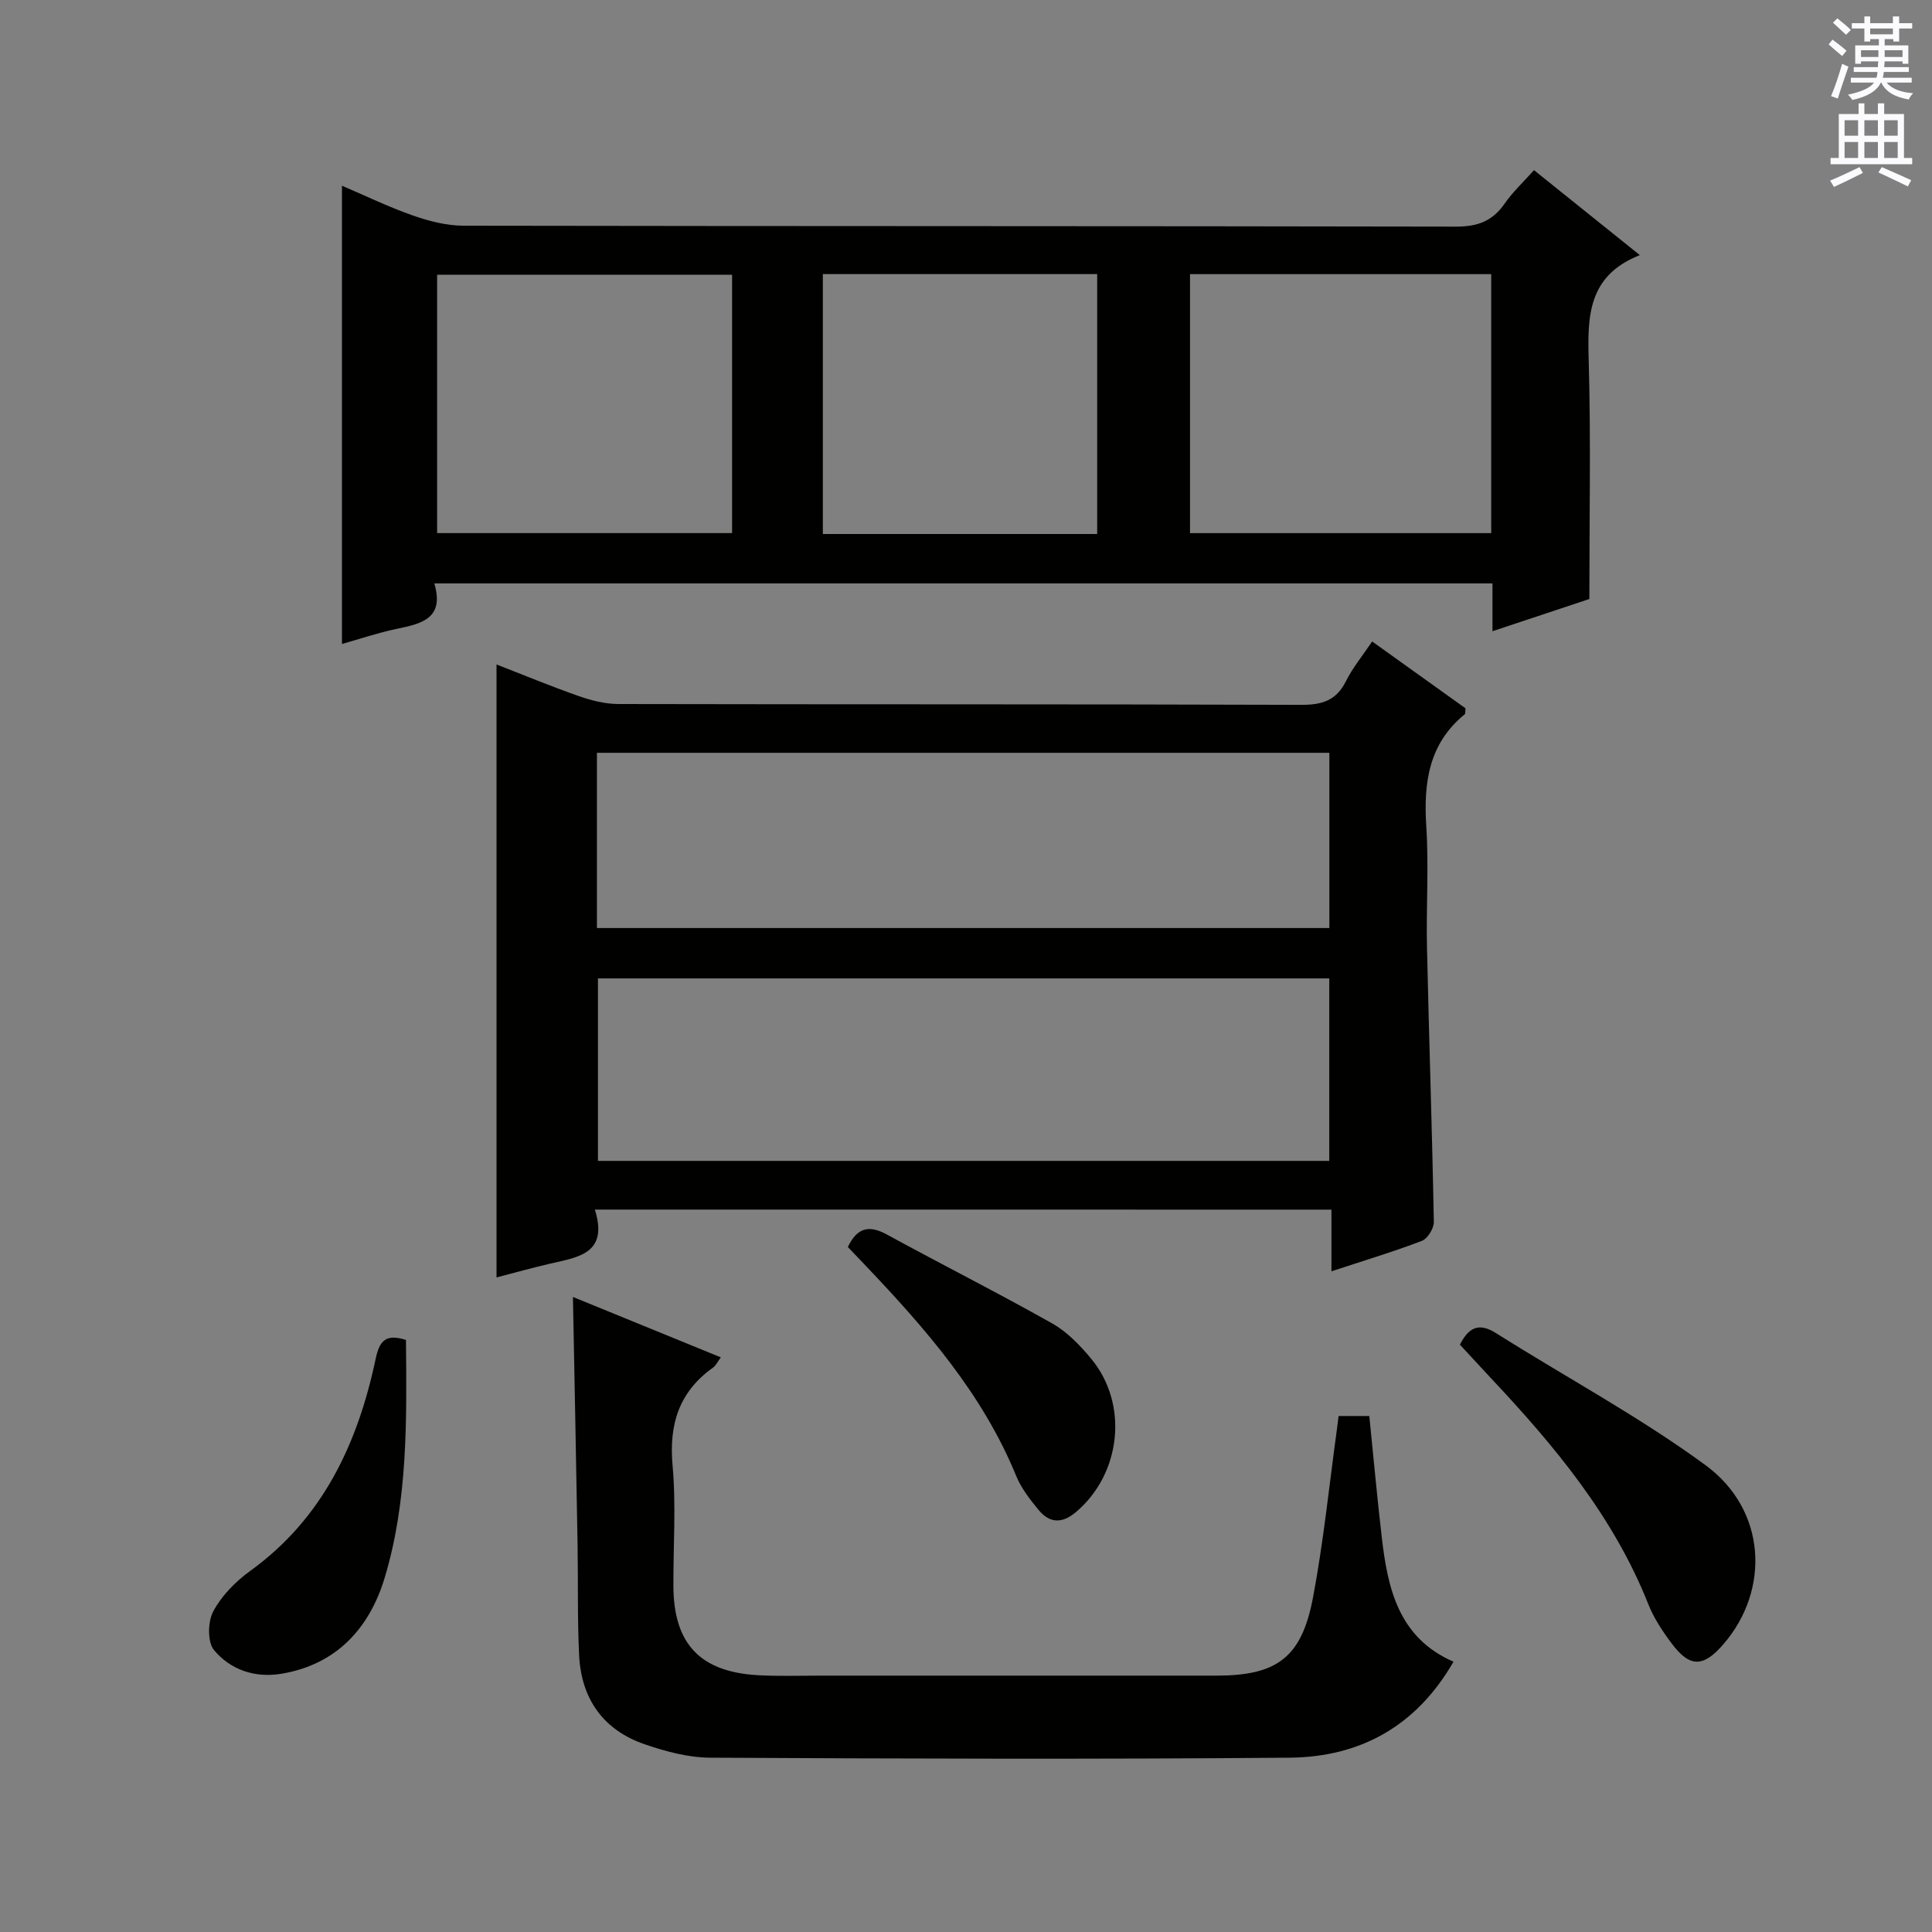 <svg enable-background="new 0 0 400 400" viewBox="0 0 400 400" xmlns="http://www.w3.org/2000/svg"><rect x="0" y="0" width="400" height="400" fill="#808080" stroke="none"/><g fill="#010100"><path d="m70.8 133.33c0-31.72 0-63.08 0-94.88 4.69 2 9.56 4.37 14.64 6.15 3.36 1.18 7.02 2.13 10.54 2.13 68.48.12 136.97.05 205.45.19 4.44.01 7.56-1.11 10.08-4.75 1.68-2.43 3.9-4.49 6.09-6.94 7.18 5.76 14.16 11.36 21.91 17.59-10.9 4.3-10.84 12.87-10.58 22.08.45 16.11.13 32.24.13 49.12-5.85 1.94-12.69 4.22-20.06 6.67 0-3.6 0-6.56 0-9.9-73.08 0-145.79 0-219.08 0 2.17 7.34-2.73 8.36-7.89 9.43-3.85.81-7.61 2.09-11.23 3.11zm175.58-76.57v53.62h62.36c0-18.06 0-35.67 0-53.62-20.9 0-41.61 0-62.36 0zm-94.81.13c-20.59 0-40.92 0-61.07 0v53.48h61.07c0-18.08 0-35.69 0-53.48zm75.59 53.67c0-18.04 0-35.89 0-53.81-19.18 0-37.93 0-56.8 0v53.81z"/><path d="m123.16 250.43c2.85 9.12-3.44 9.85-9.2 11.18-3.83.89-7.62 1.95-11.16 2.87 0-42.39 0-84.4 0-126.91 5.49 2.13 11.22 4.51 17.06 6.56 2.6.91 5.43 1.62 8.16 1.63 47.14.1 94.29.01 141.43.17 4.31.01 7.22-.91 9.21-4.89 1.39-2.79 3.43-5.26 5.43-8.23 6.64 4.76 13.05 9.35 19.33 13.84-.07.66.01 1.1-.16 1.23-7.49 6.11-8.54 14.23-7.96 23.26.53 8.3-.04 16.65.14 24.98.42 18.95 1.07 37.9 1.42 56.85.03 1.34-1.29 3.48-2.48 3.94-5.87 2.25-11.92 4.06-18.72 6.3 0-4.49 0-8.52 0-12.77-50.98-.01-101.22-.01-152.5-.01zm152.05-10.08c0-12.99 0-25.39 0-37.78-50.7 0-101.02 0-151.41 0v37.78zm-151.62-48.21h151.64c0-12.37 0-24.28 0-36.28-50.73 0-101.09 0-151.64 0z"/><path d="m118.62 268.52c10.05 4.11 20.13 8.23 30.62 12.51-.71.95-1.04 1.71-1.62 2.12-7.05 5.03-9.14 11.75-8.37 20.29.75 8.26.13 16.64.17 24.97.06 11.93 5.53 17.74 17.49 18.42 4.32.24 8.66.09 12.99.09 27.32.01 54.64.01 81.96 0 12.52 0 17.64-3.73 19.99-16.21 2.18-11.56 3.36-23.31 4.97-34.98.11-.79.2-1.58.32-2.56h6.36c.84 8.28 1.6 16.66 2.57 25.01 1.23 10.68 3.45 20.88 14.86 25.86-7.75 13.46-19.44 19.75-33.97 19.87-39.98.34-79.96.21-119.93 0-4.54-.02-9.23-1.29-13.57-2.78-8.58-2.95-13.12-9.43-13.56-18.42-.37-7.65-.19-15.32-.32-22.98-.29-16.92-.63-33.84-.96-51.21z"/><path d="m302.26 278.4c1.8-3.54 3.88-4.67 7.51-2.37 14.44 9.12 29.6 17.25 43.34 27.32 12.61 9.24 13.44 25.79 3.71 37.06-4.18 4.83-6.96 4.88-10.74-.18-1.88-2.51-3.68-5.22-4.82-8.11-7.21-18.17-19.43-32.8-32.59-46.8-2.15-2.3-4.27-4.61-6.41-6.92z"/><path d="m175.54 258.18c1.93-4.04 4.38-4.6 8.05-2.6 11.36 6.21 22.94 12.04 34.22 18.4 3.1 1.74 5.78 4.53 8.09 7.31 7.84 9.43 6.22 23.88-3.15 31.78-2.9 2.44-5.45 2.29-7.72-.45-1.78-2.16-3.59-4.49-4.64-7.05-6.96-17-18.76-30.48-31.18-43.54-1.23-1.3-2.47-2.6-3.67-3.85z"/><path d="m84.05 277.42c.15 16.52.42 33.19-4.4 49.22-3.12 10.37-9.93 18.01-21.44 19.9-5.48.9-10.5-.84-13.89-4.89-1.39-1.66-1.31-5.89-.17-8.03 1.73-3.24 4.6-6.17 7.63-8.36 15.1-10.91 22.29-26.43 26-43.94.81-3.85 2.17-5.19 6.27-3.9z"/></g><path d="m378.6 9.2.8-1c.9.7 1.9 1.4 2.9 2.3l-.9 1.1c-1.1-.9-2-1.7-2.8-2.4zm.5 10.7c.9-2.1 1.6-4.3 2.3-6.7.4.2.8.4 1.3.6-.7 2.1-1.5 4.3-2.2 6.6zm.4-15.2.9-.9c1 .8 2 1.6 2.8 2.4l-1 1c-1-.9-1.9-1.8-2.7-2.5zm12.5-1.3h1.2v1.4h2.7v1.1h-2.7v2.7h-1.2v-.5h-1.8v1.3h4.9v3.8h-1.2v-.5h-3.7c0 .4-.1.9-.1 1.2h5.1v1h-5.2c0 .5-.1.9-.2 1.2h6v1h-5.2c1.1 1.3 2.9 2 5.5 2.2-.4.4-.7.8-.9 1.3-2.9-.5-4.8-1.6-5.7-3.5h-.1c-.8 1.7-2.7 2.9-5.9 3.6-.2-.4-.6-.8-.9-1.1 2.8-.6 4.6-1.4 5.4-2.5h-4.8v-1h5.3c.1-.3.2-.7.2-1.2h-4.9v-1h5c0-.4 0-.8.1-1.2h-3.6v.5h-1.2v-3.8h4.9v-1.3h-1.8v.5h-1.2v-2.7h-2.6v-1.1h2.6v-1.4h1.2v1.4h4.7v-1.4zm-6.7 8.4h3.6c0-.4 0-.9 0-1.4h-3.6zm1.9-4.7h4.7v-1.2h-4.7zm6.7 3.3h-3.7v1.4h3.7z" fill="#fbfafc"/><path d="m384.7 21.4h1.3v2.2h2.8v-2.2h1.3v2.2h4.1v9.1h1.7v1.3h-16.9v-1.3h1.7v-9.1h4.1v-2.2zm.3 13.2.7 1.2c-1.8.9-3.8 1.9-6 2.9-.2-.4-.5-.8-.8-1.3 2.4-1 4.4-2 6.1-2.8zm-3.1-6.5h2.8v-3.2h-2.8zm0 4.6h2.8v-3.3h-2.8zm4.1-4.6h2.8v-3.2h-2.8zm0 4.6h2.8v-3.3h-2.8zm3.6 1.9c2.1.9 4.1 1.8 6.1 2.7l-.7 1.3c-2.2-1.1-4.2-2-6.1-2.9zm3.3-9.7h-2.8v3.2h2.8zm-2.8 7.8h2.8v-3.3h-2.8z" fill="#fbfafc"/></svg>